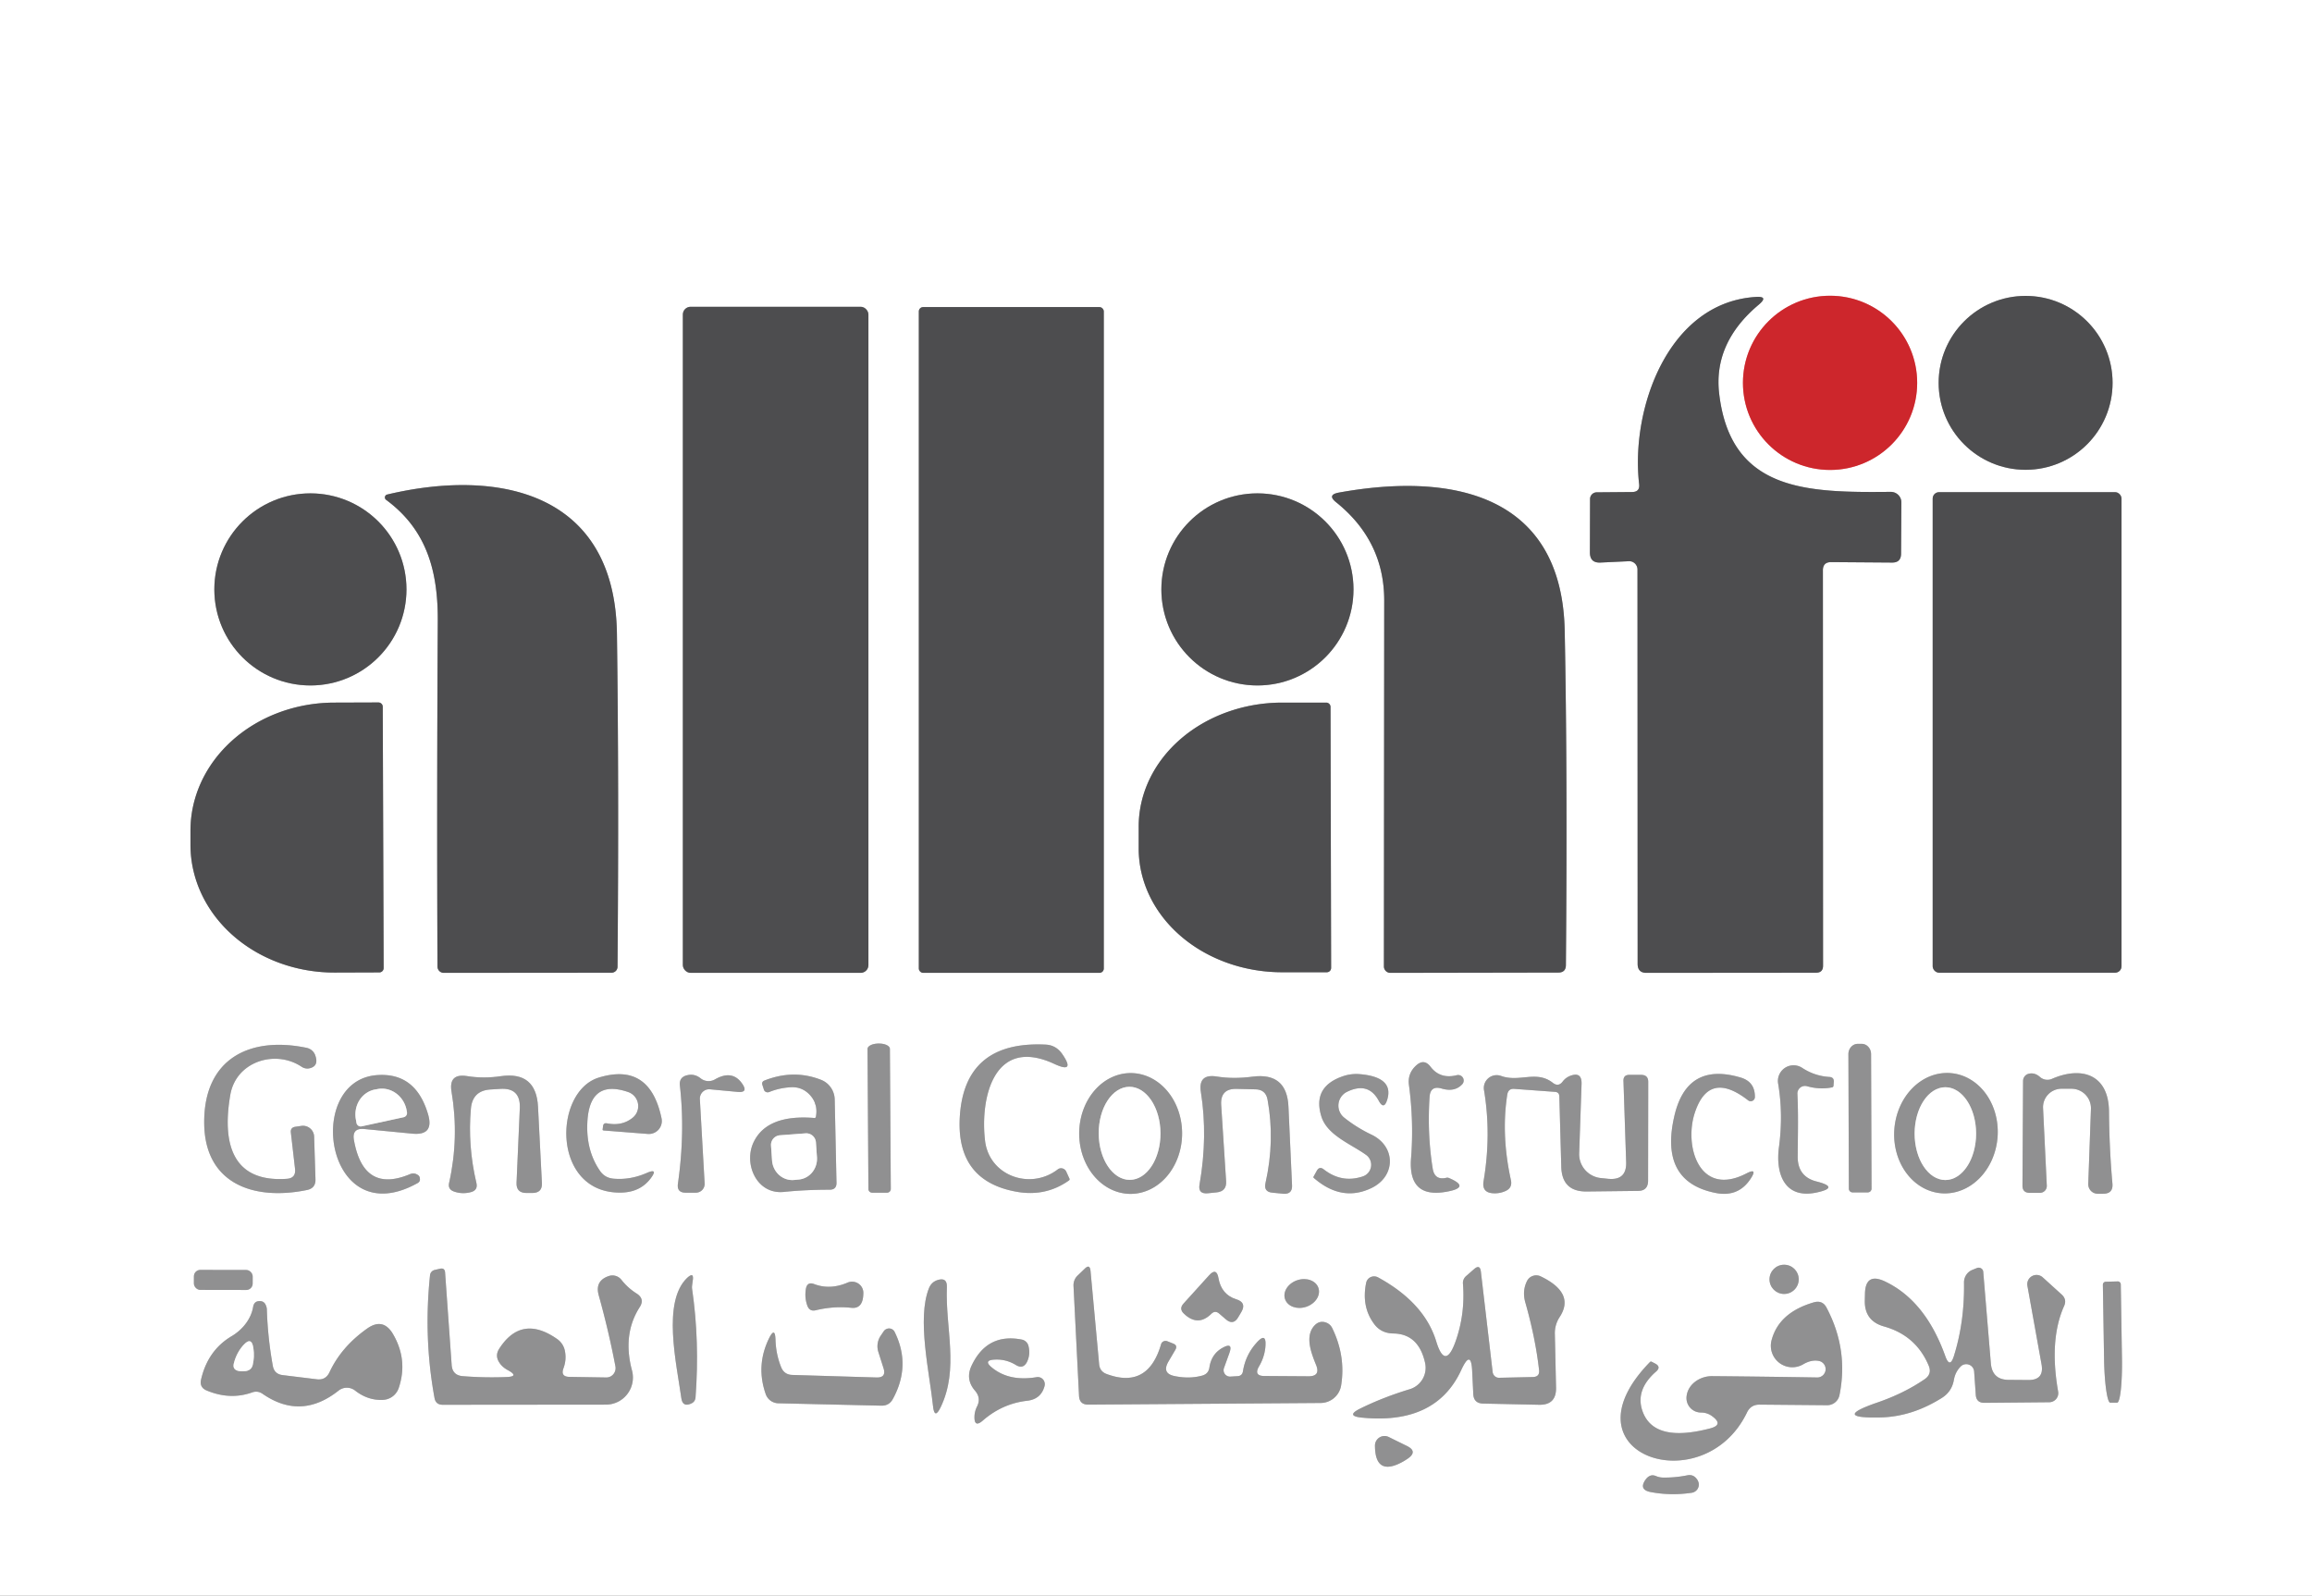 <?xml version="1.0" encoding="UTF-8" standalone="no"?>
<svg xmlns="http://www.w3.org/2000/svg" version="1.1" viewBox="0.00 0.00 155.00 107.00">
  <rect x="0.00" y="0.00" width="155.00" height="107.00" fill="#333333" stroke="none"/>
  <g stroke-width="2.00" fill="none" stroke-linecap="butt">
    <path stroke="#a6a6a7" d="   M 122.76 37.69   L 126.86 37.72   Q 127.44 37.72 127.45 37.14   L 127.47 33.69   A 0.71 0.70 -0.0 0 0 126.75 32.98   C 121.21 33.03 116.05 32.99 115.26 26.43   Q 114.84 23.00 117.92 20.42   Q 118.59 19.85 117.71 19.91   C 111.82 20.28 109.31 27.43 109.89 32.46   Q 109.95 32.98 109.43 32.99   L 107.05 33.01   A 0.45 0.45 0.0 0 0 106.60 33.45   L 106.59 37.04   Q 106.59 37.75 107.29 37.72   L 109.20 37.63   A 0.56 0.55 88.5 0 1 109.78 38.19   L 109.79 64.63   Q 109.79 65.23 110.38 65.23   L 121.75 65.22   Q 122.22 65.22 122.22 64.75   L 122.21 38.24   Q 122.21 37.69 122.76 37.69"></path>
    <path stroke="#e69396" d="   M 128.53 25.67   A 5.84 5.84 0.0 0 0 122.69 19.83   A 5.84 5.84 0.0 0 0 116.85 25.67   A 5.84 5.84 0.0 0 0 122.69 31.51   A 5.84 5.84 0.0 0 0 128.53 25.67"></path>
    <path stroke="#a6a6a7" d="   M 141.63 25.67   A 5.83 5.83 0.0 0 0 135.80 19.84   A 5.83 5.83 0.0 0 0 129.97 25.67   A 5.83 5.83 0.0 0 0 135.80 31.50   A 5.83 5.83 0.0 0 0 141.63 25.67"></path>
    <path stroke="#a6a6a7" d="   M 58.22 21.09   A 0.52 0.52 0.0 0 0 57.70 20.57   L 46.30 20.57   A 0.52 0.52 0.0 0 0 45.78 21.09   L 45.78 64.71   A 0.52 0.52 0.0 0 0 46.30 65.23   L 57.70 65.23   A 0.52 0.52 0.0 0 0 58.22 64.71   L 58.22 21.09"></path>
    <path stroke="#a6a6a7" d="   M 74.00 20.88   A 0.29 0.29 0.0 0 0 73.71 20.59   L 61.89 20.59   A 0.29 0.29 0.0 0 0 61.60 20.88   L 61.60 64.94   A 0.29 0.29 0.0 0 0 61.89 65.23   L 73.71 65.23   A 0.29 0.29 0.0 0 0 74.00 64.94   L 74.00 20.88"></path>
    <path stroke="#a6a6a7" d="   M 25.88 33.51   C 28.65 35.55 29.37 38.37 29.35 41.66   Q 29.28 53.71 29.33 64.81   A 0.42 0.42 0.0 0 0 29.76 65.23   L 41.00 65.22   A 0.40 0.40 0.0 0 0 41.40 64.82   Q 41.50 52.57 41.36 42.51   C 41.23 33.03 33.48 31.37 25.95 33.16   A 0.20 0.20 0.0 0 0 25.88 33.51"></path>
    <path stroke="#a6a6a7" d="   M 104.90 42.29   C 104.71 33.17 97.40 31.64 89.75 33.03   Q 88.95 33.18 89.58 33.68   Q 92.80 36.27 92.80 40.26   Q 92.79 51.59 92.78 64.80   A 0.43 0.43 0.0 0 0 93.21 65.23   L 104.47 65.21   Q 104.98 65.21 104.98 64.70   Q 105.09 51.80 104.90 42.29"></path>
    <path stroke="#a6a6a7" d="   M 27.25 39.52   A 6.44 6.44 0.0 0 0 20.81 33.08   A 6.44 6.44 0.0 0 0 14.37 39.52   A 6.44 6.44 0.0 0 0 20.81 45.96   A 6.44 6.44 0.0 0 0 27.25 39.52"></path>
    <path stroke="#a6a6a7" d="   M 90.74 39.52   A 6.44 6.44 0.0 0 0 84.30 33.08   A 6.44 6.44 0.0 0 0 77.86 39.52   A 6.44 6.44 0.0 0 0 84.30 45.96   A 6.44 6.44 0.0 0 0 90.74 39.52"></path>
    <path stroke="#a6a6a7" d="   M 142.23 33.43   A 0.43 0.43 0.0 0 0 141.80 33.00   L 130.00 33.00   A 0.43 0.43 0.0 0 0 129.57 33.43   L 129.57 64.79   A 0.43 0.43 0.0 0 0 130.00 65.22   L 141.80 65.22   A 0.43 0.43 0.0 0 0 142.23 64.79   L 142.23 33.43"></path>
    <path stroke="#a6a6a7" d="   M 25.72 64.91   L 25.66 47.39   A 0.29 0.29 0.0 0 0 25.37 47.10   L 22.39 47.11   A 9.65 8.57 -0.2 0 0 12.77 55.71   L 12.77 56.67   A 9.65 8.57 -0.2 0 0 22.45 65.21   L 25.43 65.20   A 0.29 0.29 0.0 0 0 25.72 64.91"></path>
    <path stroke="#a6a6a7" d="   M 89.24 64.90   L 89.20 47.40   A 0.29 0.29 0.0 0 0 88.91 47.11   L 85.94 47.11   A 9.62 8.30 -0.1 0 0 76.34 55.43   L 76.34 56.91   A 9.62 8.30 -0.1 0 0 85.98 65.19   L 88.95 65.19   A 0.29 0.29 0.0 0 0 89.24 64.90"></path>
    <path stroke="#c8c8c8" d="   M 19.50 75.94   L 19.78 78.37   Q 19.85 79.00 19.22 79.04   C 15.33 79.31 14.94 76.30 15.44 73.41   C 15.83 71.16 18.46 70.36 20.21 71.52   Q 20.53 71.73 20.88 71.59   Q 21.38 71.40 21.12 70.72   A 0.79 0.76 -4.2 0 0 20.57 70.26   C 16.75 69.46 13.67 70.98 13.69 75.27   C 13.70 79.35 16.97 80.53 20.58 79.79   Q 21.17 79.67 21.15 79.07   L 21.06 76.21   A 0.75 0.75 0.0 0 0 20.21 75.49   L 19.80 75.55   Q 19.46 75.60 19.50 75.94"></path>
    <path stroke="#c8c8c8" d="   M 58.47 79.97   L 59.47 79.97   A 0.25 0.25 0.0 0 0 59.72 79.71   L 59.66 70.32   A 0.73 0.36 -0.4 0 0 58.93 69.97   L 58.89 69.97   A 0.73 0.36 -0.4 0 0 58.16 70.34   L 58.22 79.73   A 0.25 0.25 0.0 0 0 58.47 79.97"></path>
    <path stroke="#c8c8c8" d="   M 66.04 76.49   C 65.70 73.67 66.60 69.45 70.67 71.33   Q 72.13 72.01 71.22 70.68   Q 70.80 70.07 70.09 70.04   Q 64.59 69.78 64.34 75.01   Q 64.15 79.20 68.17 79.91   Q 70.10 80.25 71.65 79.16   Q 71.74 79.10 71.69 79.01   L 71.48 78.55   A 0.38 0.37 58.5 0 0 70.91 78.41   C 69.07 79.82 66.32 78.84 66.04 76.49"></path>
    <path stroke="#c8c8c8" d="   M 124.20 79.95   L 125.22 79.95   A 0.25 0.25 0.0 0 0 125.47 79.70   L 125.44 70.68   A 0.69 0.63 89.8 0 0 124.80 69.99   L 124.54 69.99   A 0.69 0.63 89.8 0 0 123.92 70.68   L 123.95 79.70   A 0.25 0.25 0.0 0 0 124.20 79.95"></path>
    <path stroke="#c8c8c8" d="   M 96.66 72.99   Q 97.53 73.24 98.03 72.70   A 0.37 0.37 0.0 0 0 97.67 72.09   Q 96.55 72.37 95.91 71.53   Q 95.47 70.95 94.93 71.45   Q 94.35 71.99 94.46 72.76   Q 94.79 75.24 94.60 77.65   Q 94.38 80.42 97.06 79.89   Q 98.58 79.60 97.15 78.99   Q 97.06 78.95 96.97 78.97   Q 96.18 79.16 96.05 78.35   Q 95.68 76.04 95.84 73.56   Q 95.89 72.76 96.66 72.99"></path>
    <path stroke="#c8c8c8" d="   M 121.14 72.83   Q 121.99 73.07 122.82 72.91   Q 122.91 72.89 122.92 72.80   L 122.94 72.54   Q 122.96 72.23 122.65 72.21   Q 121.66 72.15 120.82 71.60   A 1.05 1.05 0.0 0 0 119.21 72.66   Q 119.56 74.73 119.26 76.95   C 119.04 78.63 119.59 80.42 121.78 79.96   Q 123.37 79.62 121.79 79.22   Q 120.51 78.90 120.52 77.54   C 120.53 76.15 120.57 74.73 120.50 73.34   A 0.51 0.51 0.0 0 1 121.14 72.83"></path>
    <path stroke="#c8c8c8" d="   M 24.42 75.70   L 27.63 76.01   Q 29.12 76.16 28.70 74.72   Q 27.87 71.87 25.23 72.09   C 20.35 72.51 21.85 82.75 27.99 79.33   Q 28.18 79.23 28.15 79.02   Q 28.14 78.86 28.01 78.78   Q 27.76 78.61 27.48 78.73   Q 24.37 80.03 23.73 76.45   Q 23.58 75.62 24.42 75.70"></path>
    <path stroke="#c8c8c8" d="   M 30.27 73.19   Q 30.79 76.26 30.11 79.31   Q 30.01 79.74 30.43 79.89   Q 30.99 80.09 31.58 79.93   Q 32.05 79.80 31.94 79.32   Q 31.35 76.82 31.57 74.33   Q 31.68 73.12 32.89 73.05   L 33.54 73.01   Q 34.90 72.92 34.85 74.29   L 34.63 79.30   Q 34.60 79.99 35.30 79.99   L 35.70 79.99   Q 36.37 79.98 36.33 79.31   L 36.07 74.22   Q 35.95 71.81 33.56 72.16   Q 32.40 72.33 31.30 72.15   Q 30.07 71.96 30.27 73.19"></path>
    <path stroke="#c8c8c8" d="   M 40.22 78.50   Q 39.27 77.12 39.38 75.20   Q 39.54 72.34 42.11 73.22   A 1.00 1.00 0.0 0 1 42.42 74.94   Q 41.71 75.52 40.69 75.32   Q 40.46 75.28 40.43 75.50   L 40.40 75.75   Q 40.40 75.79 40.49 75.80   L 43.42 76.03   A 0.87 0.87 0.0 0 0 44.35 74.98   Q 43.56 71.21 40.15 72.25   C 37.04 73.20 36.98 80.16 41.75 79.96   Q 42.96 79.90 43.63 79.00   Q 44.15 78.30 43.35 78.65   Q 42.25 79.13 41.13 79.03   Q 40.55 78.98 40.22 78.50"></path>
    <path stroke="#c8c8c8" d="   M 47.61 73.04   L 49.43 73.21   Q 50.20 73.29 49.75 72.65   Q 49.09 71.71 47.94 72.37   A 0.86 0.85 -40.8 0 1 46.97 72.30   Q 46.56 71.98 46.09 72.09   Q 45.52 72.21 45.58 72.78   Q 45.94 75.92 45.45 79.36   Q 45.36 79.98 45.99 79.97   L 46.65 79.97   A 0.59 0.59 0.0 0 0 47.24 79.35   L 46.92 73.70   A 0.63 0.62 -88.5 0 1 47.61 73.04"></path>
    <path stroke="#c8c8c8" d="   M 54.59 74.96   Q 51.45 74.71 50.54 76.55   C 49.82 78.00 50.71 80.10 52.54 79.92   Q 54.00 79.77 55.64 79.77   Q 56.08 79.76 56.08 79.32   L 55.96 73.72   A 1.45 1.44 -80.0 0 0 55.04 72.40   Q 53.20 71.68 51.25 72.45   Q 51.05 72.53 51.11 72.74   L 51.21 73.05   A 0.27 0.26 -19.4 0 0 51.57 73.22   Q 52.26 72.94 53.02 72.90   Q 53.75 72.86 54.26 73.38   Q 54.86 74.00 54.70 74.87   Q 54.68 74.97 54.59 74.96"></path>
    <path stroke="#c8c8c8" d="   M 75.786 80.05   A 4.05 3.45 90.2 0 0 79.25 76.012   A 4.05 3.45 90.2 0 0 75.814 71.95   A 4.05 3.45 90.2 0 0 72.35 75.988   A 4.05 3.45 90.2 0 0 75.786 80.05"></path>
    <path stroke="#c8c8c8" d="   M 84.98 73.74   Q 85.48 76.48 84.84 79.33   Q 84.71 79.92 85.31 79.97   L 86.03 80.04   Q 86.65 80.09 86.62 79.47   L 86.38 74.21   Q 86.28 71.89 83.97 72.19   Q 82.69 72.36 81.57 72.18   Q 80.31 71.98 80.51 73.23   Q 80.98 76.21 80.42 79.41   Q 80.30 80.07 80.97 80.01   L 81.56 79.95   Q 82.25 79.88 82.20 79.19   L 81.87 74.09   Q 81.80 72.98 82.91 73.01   L 84.16 73.04   Q 84.86 73.05 84.98 73.74"></path>
    <path stroke="#c8c8c8" d="   M 90.30 73.21   Q 91.73 72.51 92.43 73.80   Q 92.78 74.45 93.00 73.74   Q 93.47 72.21 91.14 72.02   A 2.80 2.66 37.4 0 0 90.13 72.13   Q 87.95 72.82 88.59 74.87   C 88.99 76.13 90.58 76.71 91.59 77.44   A 0.82 0.82 0.0 0 1 91.36 78.88   Q 89.96 79.35 88.75 78.41   Q 88.46 78.18 88.28 78.50   L 88.07 78.88   Q 88.03 78.95 88.09 78.99   Q 89.96 80.61 91.94 79.66   C 93.59 78.87 93.59 76.87 91.95 76.08   Q 90.96 75.61 90.12 74.94   A 1.03 1.03 0.0 0 1 90.30 73.21"></path>
    <path stroke="#c8c8c8" d="   M 104.10 72.60   C 103.00 71.74 101.87 72.59 100.63 72.14   A 0.86 0.86 0.0 0 0 99.49 73.09   Q 99.99 76.08 99.46 79.20   Q 99.33 79.98 100.13 80.01   Q 100.52 80.03 100.88 79.88   Q 101.42 79.67 101.29 79.11   Q 100.63 76.09 101.05 73.39   Q 101.12 72.98 101.52 73.01   L 104.25 73.21   Q 104.53 73.23 104.54 73.51   L 104.67 78.24   Q 104.72 79.92 106.40 79.89   L 109.83 79.85   Q 110.48 79.84 110.49 79.18   L 110.50 72.54   Q 110.50 72.08 110.04 72.07   L 109.25 72.07   Q 108.82 72.06 108.84 72.49   L 109.02 77.92   Q 109.06 79.16 107.82 79.04   L 107.33 78.99   A 1.62 1.61 3.8 0 1 105.87 77.33   L 106.03 72.69   Q 106.06 71.83 105.26 72.14   Q 104.96 72.26 104.77 72.51   Q 104.48 72.90 104.10 72.60"></path>
    <path stroke="#c8c8c8" d="   M 117.20 73.78   A 0.28 0.28 0.0 0 0 117.65 73.57   Q 117.67 72.54 116.70 72.25   Q 113.07 71.17 112.24 74.88   Q 111.25 79.25 115.03 79.99   Q 116.56 80.29 117.38 79.01   Q 117.85 78.28 117.08 78.68   C 113.91 80.32 112.88 76.82 113.63 74.59   Q 114.58 71.74 117.20 73.78"></path>
    <path stroke="#c8c8c8" d="   M 130.171 80.01   A 4.04 3.47 94.1 0 0 133.921 76.228   A 4.04 3.47 94.1 0 0 130.749 71.95   A 4.04 3.47 94.1 0 0 126.999 75.732   A 4.04 3.47 94.1 0 0 130.171 80.01"></path>
    <path stroke="#c8c8c8" d="   M 136.76 72.21   Q 136.40 71.89 135.99 72.00   A 0.50 0.49 82.4 0 0 135.63 72.48   L 135.59 79.50   Q 135.59 79.97 136.06 79.98   L 136.76 79.98   A 0.46 0.46 0.0 0 0 137.22 79.49   L 136.97 74.31   A 1.24 1.24 0.0 0 1 138.20 73.00   L 138.85 73.00   A 1.31 1.31 0.0 0 1 140.18 74.36   L 140.00 79.38   A 0.64 0.63 -89.1 0 0 140.63 80.04   L 141.00 80.04   Q 141.68 80.04 141.62 79.36   Q 141.41 77.01 141.39 74.52   C 141.37 72.08 139.60 71.45 137.56 72.34   A 0.76 0.75 54.1 0 1 136.76 72.21"></path>
    <path stroke="#c8c8c8" d="   M 120.59 85.78   A 0.98 0.98 0.0 0 0 119.61 84.80   A 0.98 0.98 0.0 0 0 118.63 85.78   A 0.98 0.98 0.0 0 0 119.61 86.76   A 0.98 0.98 0.0 0 0 120.59 85.78"></path>
    <path stroke="#c8c8c8" d="   M 16.94 85.583   A 0.43 0.43 0.0 0 0 16.511 85.153   L 13.431 85.147   A 0.43 0.43 0.0 0 0 13 85.577   L 13 86.057   A 0.43 0.43 0.0 0 0 13.429 86.487   L 16.509 86.493   A 0.43 0.43 0.0 0 0 16.94 86.063   L 16.94 85.583"></path>
    <path stroke="#c8c8c8" d="   M 34.05 91.87   Q 34.84 92.30 33.95 92.33   Q 32.51 92.39 31.01 92.27   Q 30.33 92.21 30.28 91.52   L 29.84 85.33   Q 29.82 84.99 29.49 85.07   L 29.14 85.15   A 0.41 0.40 -4.2 0 0 28.83 85.50   Q 28.39 89.70 29.13 93.73   Q 29.21 94.19 29.68 94.19   L 40.62 94.18   A 1.82 1.81 82.4 0 0 42.37 91.89   Q 41.72 89.46 42.89 87.64   Q 43.24 87.09 42.68 86.73   Q 42.09 86.36 41.66 85.81   A 0.77 0.76 61.0 0 0 40.81 85.56   Q 39.87 85.88 40.14 86.85   Q 40.81 89.25 41.26 91.62   A 0.63 0.62 85.1 0 1 40.64 92.36   L 38.18 92.32   Q 37.56 92.31 37.78 91.73   Q 37.99 91.16 37.87 90.57   A 1.26 1.26 0.0 0 0 37.35 89.78   Q 34.96 88.11 33.47 90.43   Q 33.17 90.89 33.47 91.35   Q 33.67 91.67 34.05 91.87"></path>
    <path stroke="#c8c8c8" d="   M 82.06 91.72   L 82.42 90.72   Q 82.68 89.99 82.00 90.35   Q 81.22 90.76 81.08 91.69   Q 81.02 92.11 80.61 92.23   Q 79.75 92.47 78.77 92.27   Q 77.87 92.10 78.33 91.30   L 78.80 90.50   Q 78.96 90.21 78.66 90.09   L 78.26 89.93   A 0.32 0.31 18.5 0 0 77.84 90.13   Q 76.96 93.17 74.17 92.12   Q 73.74 91.95 73.69 91.49   L 73.11 85.21   Q 73.06 84.73 72.72 85.07   L 72.24 85.53   A 0.91 0.89 67.1 0 0 71.97 86.22   L 72.34 93.59   Q 72.37 94.19 72.97 94.18   L 88.54 94.07   A 1.40 1.40 0.0 0 0 89.91 92.90   Q 90.23 90.94 89.32 89.06   Q 89.18 88.77 88.88 88.67   Q 88.48 88.54 88.17 88.83   C 87.43 89.55 87.92 90.75 88.24 91.54   Q 88.53 92.28 87.73 92.28   L 84.77 92.26   Q 84.03 92.26 84.41 91.61   Q 84.76 91.02 84.83 90.35   Q 84.94 89.22 84.20 90.08   Q 83.50 90.88 83.33 91.94   Q 83.28 92.25 82.98 92.27   L 82.50 92.30   A 0.43 0.43 0.0 0 1 82.06 91.72"></path>
    <path stroke="#c8c8c8" d="   M 100.50 92.38   A 0.44 0.42 85.5 0 1 100.07 92.00   L 99.28 85.26   Q 99.22 84.76 98.84 85.08   L 98.29 85.56   A 0.62 0.60 -23.8 0 0 98.08 86.08   Q 98.24 88.12 97.57 89.98   Q 96.88 91.88 96.29 89.95   Q 95.50 87.35 92.39 85.65   A 0.55 0.54 20.5 0 0 91.59 86.01   Q 91.26 87.62 92.13 88.78   Q 92.59 89.40 93.42 89.41   Q 95.11 89.44 95.54 91.38   A 1.50 1.50 0.0 0 1 94.50 93.15   Q 92.72 93.69 91.18 94.45   Q 90.20 94.94 91.29 95.05   Q 96.27 95.55 97.97 91.85   Q 98.64 90.40 98.70 92.00   L 98.77 93.45   Q 98.79 94.10 99.44 94.11   L 103.19 94.19   Q 104.34 94.21 104.32 93.05   L 104.24 89.45   A 1.97 1.96 -29.4 0 1 104.56 88.31   Q 105.62 86.70 103.29 85.58   A 0.69 0.69 0.0 0 0 102.38 85.88   Q 102.04 86.55 102.26 87.33   Q 102.94 89.72 103.18 91.85   Q 103.24 92.32 102.76 92.33   L 100.50 92.38"></path>
    <path stroke="#c8c8c8" d="   M 130.99 90.93   Q 130.72 91.77 130.42 90.94   Q 129.09 87.21 126.37 85.92   Q 125.06 85.30 125.03 86.75   L 125.02 87.20   Q 124.99 88.57 126.31 88.94   Q 128.45 89.54 129.30 91.56   Q 129.54 92.12 129.04 92.47   Q 127.66 93.42 125.86 94.04   Q 122.75 95.11 126.04 95.04   Q 128.16 95.00 130.17 93.74   Q 130.85 93.32 130.99 92.53   Q 131.08 92.00 131.44 91.63   A 0.53 0.53 0.0 0 1 132.35 91.97   L 132.46 93.53   Q 132.50 94.06 133.03 94.06   L 137.39 94.02   A 0.61 0.61 0.0 0 0 137.98 93.30   Q 137.37 89.83 138.38 87.57   Q 138.58 87.13 138.22 86.80   L 136.94 85.64   A 0.62 0.62 0.0 0 0 135.92 86.21   L 136.87 91.49   Q 137.05 92.53 136.00 92.53   L 134.67 92.52   Q 133.57 92.52 133.47 91.42   L 132.96 85.28   A 0.31 0.30 -12.8 0 0 132.54 85.02   L 132.22 85.15   A 0.91 0.89 78.6 0 0 131.67 86.00   Q 131.71 88.64 130.99 90.93"></path>
    <path stroke="#c8c8c8" d="   M 81.74 88.08   L 82.17 88.45   Q 82.68 88.90 83.02 88.31   L 83.22 87.97   Q 83.59 87.34 82.89 87.12   Q 81.89 86.81 81.69 85.71   Q 81.56 84.95 81.05 85.52   L 79.34 87.41   Q 79.03 87.76 79.37 88.08   Q 80.31 88.98 81.21 88.09   Q 81.47 87.84 81.74 88.08"></path>
    <path stroke="#c8c8c8" d="   M 46.40 86.18   Q 46.42 86.04 46.44 85.89   Q 46.55 85.23 46.06 85.69   C 44.39 87.30 45.35 91.40 45.68 93.76   Q 45.77 94.35 46.31 94.12   Q 46.61 94.00 46.63 93.69   Q 46.91 89.93 46.40 86.43   Q 46.38 86.29 46.40 86.18"></path>
    <path stroke="#c8c8c8" d="   M 63.06 94.36   C 64.31 91.77 63.37 89.07 63.48 86.29   Q 63.50 85.64 62.88 85.82   Q 62.45 85.95 62.28 86.37   C 61.46 88.43 62.32 92.05 62.55 94.27   Q 62.65 95.21 63.06 94.36"></path>
    <path stroke="#c8c8c8" d="   M 88.39 86.359   A 1.18 0.94 -18.3 0 0 86.975 85.838   A 1.18 0.94 -18.3 0 0 86.15 87.1   A 1.18 0.94 -18.3 0 0 87.565 87.623   A 1.18 0.94 -18.3 0 0 88.39 86.359"></path>
    <path stroke="#c8c8c8" d="   M 141.98 85.92   L 141.18 85.94   A 0.20 0.20 0.0 0 0 140.98 86.14   L 141.06 91.11   A 2.95 0.37 89.1 0 0 141.47 94.05   L 141.93 94.05   A 2.95 0.37 89.1 0 0 142.26 91.09   L 142.18 86.12   A 0.20 0.20 0.0 0 0 141.98 85.92"></path>
    <path stroke="#c8c8c8" d="   M 54.59 86.10   Q 54.12 85.92 54.03 86.41   Q 53.93 86.99 54.12 87.53   Q 54.27 87.96 54.70 87.85   Q 55.93 87.56 57.08 87.69   Q 57.88 87.77 57.88 86.68   A 0.76 0.75 -12.0 0 0 56.82 86.00   Q 55.65 86.50 54.59 86.10"></path>
    <path stroke="#c8c8c8" d="   M 23.81 93.24   Q 24.68 93.92 25.70 93.86   A 1.17 1.17 0.0 0 0 26.73 93.07   Q 27.36 91.20 26.36 89.47   Q 25.69 88.31 24.60 89.09   Q 22.88 90.31 22.09 92.01   Q 21.83 92.56 21.23 92.48   L 18.94 92.20   Q 18.39 92.13 18.29 91.58   Q 17.95 89.71 17.89 87.79   Q 17.88 87.62 17.80 87.47   Q 17.70 87.26 17.46 87.24   Q 17.04 87.21 16.97 87.63   C 16.83 88.46 16.24 89.17 15.53 89.59   Q 13.93 90.54 13.48 92.50   Q 13.36 93.02 13.85 93.23   Q 15.42 93.89 16.91 93.36   Q 17.28 93.23 17.61 93.46   Q 20.18 95.24 22.70 93.24   A 0.90 0.89 44.7 0 1 23.81 93.24"></path>
    <path stroke="#c8c8c8" d="   M 114.79 94.96   Q 115.58 95.54 114.63 95.78   Q 110.83 96.77 110.10 94.57   Q 109.64 93.17 111.03 91.96   Q 111.38 91.65 110.97 91.43   L 110.74 91.31   Q 110.67 91.27 110.61 91.33   C 104.55 97.55 114.21 100.75 117.12 94.71   Q 117.37 94.18 117.96 94.18   L 122.50 94.22   A 0.84 0.84 0.0 0 0 123.32 93.55   Q 123.94 90.49 122.46 87.69   Q 122.19 87.16 121.61 87.32   Q 119.26 88.00 118.77 89.86   A 1.44 1.44 0.0 0 0 120.90 91.47   Q 121.47 91.14 121.98 91.26   A 0.56 0.56 0.0 0 1 121.85 92.36   Q 118.22 92.30 114.79 92.27   C 113.99 92.26 113.16 92.79 113.07 93.63   A 0.97 0.97 0.0 0 0 114.03 94.71   Q 114.46 94.71 114.79 94.96"></path>
    <path stroke="#c8c8c8" d="   M 58.76 92.36   L 53.11 92.19   Q 52.57 92.17 52.37 91.67   Q 52.02 90.81 51.99 89.82   Q 51.96 88.93 51.56 89.73   Q 50.66 91.57 51.34 93.49   A 0.92 0.91 -9.0 0 0 52.17 94.09   L 59.09 94.25   Q 59.61 94.26 59.86 93.80   Q 61.09 91.55 59.98 89.31   A 0.43 0.42 -41.7 0 0 59.24 89.27   L 59.03 89.58   A 1.27 1.25 -38.0 0 0 58.89 90.66   L 59.23 91.73   Q 59.44 92.38 58.76 92.36"></path>
    <path stroke="#c8c8c8" d="   M 66.72 91.16   Q 67.46 91.13 68.10 91.52   Q 68.60 91.83 68.86 91.30   Q 69.10 90.78 68.94 90.21   A 0.58 0.57 -2.6 0 0 68.51 89.82   Q 66.17 89.36 65.13 91.58   Q 64.71 92.49 65.37 93.25   Q 65.79 93.74 65.50 94.31   Q 65.34 94.63 65.33 94.98   Q 65.31 95.76 65.90 95.24   Q 67.20 94.11 68.87 93.92   Q 69.80 93.81 70.03 92.93   A 0.48 0.47 -87.6 0 0 69.49 92.34   Q 67.68 92.64 66.53 91.72   Q 65.86 91.19 66.72 91.16"></path>
    <path stroke="#c8c8c8" d="   M 93.79 98.14   Q 94.09 98.00 94.38 97.80   Q 95.07 97.32 94.32 96.95   L 93.10 96.35   A 0.64 0.64 0.0 0 0 92.18 96.93   Q 92.19 98.88 93.79 98.14"></path>
    <path stroke="#c8c8c8" d="   M 111.02 98.97   Q 110.62 98.80 110.32 99.21   Q 109.85 99.88 110.65 100.04   Q 112.01 100.30 113.42 100.09   A 0.56 0.55 -12.8 0 0 113.87 99.39   Q 113.83 99.26 113.75 99.16   Q 113.51 98.84 113.12 98.92   Q 112.26 99.09 111.46 99.07   Q 111.23 99.06 111.02 98.97"></path>
    <path stroke="#c8c8c8" d="   M 24.25 75.52   L 27.06 74.91   A 0.29 0.29 0.0 0 0 27.28 74.56   L 27.25 74.39   A 1.75 1.64 77.7 0 0 25.27 73.03   L 25.10 73.06   A 1.75 1.64 77.7 0 0 23.87 75.12   L 23.90 75.30   A 0.29 0.29 0.0 0 0 24.25 75.52"></path>
    <path stroke="#c8c8c8" d="   M 54.01 75.99   L 52.29 76.12   A 0.65 0.65 0.0 0 0 51.69 76.81   L 51.76 77.81   A 1.41 1.35 85.8 0 0 53.21 79.12   L 53.53 79.09   A 1.41 1.35 85.8 0 0 54.77 77.59   L 54.70 76.59   A 0.65 0.65 0.0 0 0 54.01 75.99"></path>
    <path stroke="#c8c8c8" d="   M 75.746 79.11   A 3.12 2.07 89.7 0 0 77.8 75.979   A 3.12 2.07 89.7 0 0 75.714 72.87   A 3.12 2.07 89.7 0 0 73.66 76.001   A 3.12 2.07 89.7 0 0 75.746 79.11"></path>
    <path stroke="#c8c8c8" d="   M 130.42 79.12   A 3.11 2.06 90.0 0 0 132.48 76.01   A 3.11 2.06 90.0 0 0 130.42 72.9   A 3.11 2.06 90.0 0 0 128.36 76.01   A 3.11 2.06 90.0 0 0 130.42 79.12"></path>
    <path stroke="#c8c8c8" d="   M 15.68 91.40   Q 15.56 91.85 16.03 91.93   Q 16.25 91.96 16.48 91.93   Q 16.85 91.87 16.94 91.53   Q 17.07 90.99 16.99 90.42   Q 16.88 89.56 16.30 90.21   Q 15.86 90.71 15.68 91.40"></path>
  </g>
  <path fill="#ffffff" d="   M 0.00 0.00   L 155.00 0.00   L 155.00 107.00   L 0.00 107.00   L 0.00 0.00   Z   M 122.76 37.69   L 126.86 37.72   Q 127.44 37.72 127.45 37.14   L 127.47 33.69   A 0.71 0.70 -0.0 0 0 126.75 32.98   C 121.21 33.03 116.05 32.99 115.26 26.43   Q 114.84 23.00 117.92 20.42   Q 118.59 19.85 117.71 19.91   C 111.82 20.28 109.31 27.43 109.89 32.46   Q 109.95 32.98 109.43 32.99   L 107.05 33.01   A 0.45 0.45 0.0 0 0 106.60 33.45   L 106.59 37.04   Q 106.59 37.75 107.29 37.72   L 109.20 37.63   A 0.56 0.55 88.5 0 1 109.78 38.19   L 109.79 64.63   Q 109.79 65.23 110.38 65.23   L 121.75 65.22   Q 122.22 65.22 122.22 64.75   L 122.21 38.24   Q 122.21 37.69 122.76 37.69   Z   M 128.53 25.67   A 5.84 5.84 0.0 0 0 122.69 19.83   A 5.84 5.84 0.0 0 0 116.85 25.67   A 5.84 5.84 0.0 0 0 122.69 31.51   A 5.84 5.84 0.0 0 0 128.53 25.67   Z   M 141.63 25.67   A 5.83 5.83 0.0 0 0 135.80 19.84   A 5.83 5.83 0.0 0 0 129.97 25.67   A 5.83 5.83 0.0 0 0 135.80 31.50   A 5.83 5.83 0.0 0 0 141.63 25.67   Z   M 58.22 21.09   A 0.52 0.52 0.0 0 0 57.70 20.57   L 46.30 20.57   A 0.52 0.52 0.0 0 0 45.78 21.09   L 45.78 64.71   A 0.52 0.52 0.0 0 0 46.30 65.23   L 57.70 65.23   A 0.52 0.52 0.0 0 0 58.22 64.71   L 58.22 21.09   Z   M 74.00 20.88   A 0.29 0.29 0.0 0 0 73.71 20.59   L 61.89 20.59   A 0.29 0.29 0.0 0 0 61.60 20.88   L 61.60 64.94   A 0.29 0.29 0.0 0 0 61.89 65.23   L 73.71 65.23   A 0.29 0.29 0.0 0 0 74.00 64.94   L 74.00 20.88   Z   M 25.88 33.51   C 28.65 35.55 29.37 38.37 29.35 41.66   Q 29.28 53.71 29.33 64.81   A 0.42 0.42 0.0 0 0 29.76 65.23   L 41.00 65.22   A 0.40 0.40 0.0 0 0 41.40 64.82   Q 41.50 52.57 41.36 42.51   C 41.23 33.03 33.48 31.37 25.95 33.16   A 0.20 0.20 0.0 0 0 25.88 33.51   Z   M 104.90 42.29   C 104.71 33.17 97.40 31.64 89.75 33.03   Q 88.95 33.18 89.58 33.68   Q 92.80 36.27 92.80 40.26   Q 92.79 51.59 92.78 64.80   A 0.43 0.43 0.0 0 0 93.21 65.23   L 104.47 65.21   Q 104.98 65.21 104.98 64.70   Q 105.09 51.80 104.90 42.29   Z   M 27.25 39.52   A 6.44 6.44 0.0 0 0 20.81 33.08   A 6.44 6.44 0.0 0 0 14.37 39.52   A 6.44 6.44 0.0 0 0 20.81 45.96   A 6.44 6.44 0.0 0 0 27.25 39.52   Z   M 90.74 39.52   A 6.44 6.44 0.0 0 0 84.30 33.08   A 6.44 6.44 0.0 0 0 77.86 39.52   A 6.44 6.44 0.0 0 0 84.30 45.96   A 6.44 6.44 0.0 0 0 90.74 39.52   Z   M 142.23 33.43   A 0.43 0.43 0.0 0 0 141.80 33.00   L 130.00 33.00   A 0.43 0.43 0.0 0 0 129.57 33.43   L 129.57 64.79   A 0.43 0.43 0.0 0 0 130.00 65.22   L 141.80 65.22   A 0.43 0.43 0.0 0 0 142.23 64.79   L 142.23 33.43   Z   M 25.72 64.91   L 25.66 47.39   A 0.29 0.29 0.0 0 0 25.37 47.10   L 22.39 47.11   A 9.65 8.57 -0.2 0 0 12.77 55.71   L 12.77 56.67   A 9.65 8.57 -0.2 0 0 22.45 65.21   L 25.43 65.20   A 0.29 0.29 0.0 0 0 25.72 64.91   Z   M 89.24 64.90   L 89.20 47.40   A 0.29 0.29 0.0 0 0 88.91 47.11   L 85.94 47.11   A 9.62 8.30 -0.1 0 0 76.34 55.43   L 76.34 56.91   A 9.62 8.30 -0.1 0 0 85.98 65.19   L 88.95 65.19   A 0.29 0.29 0.0 0 0 89.24 64.90   Z   M 19.50 75.94   L 19.78 78.37   Q 19.85 79.00 19.22 79.04   C 15.33 79.31 14.94 76.30 15.44 73.41   C 15.83 71.16 18.46 70.36 20.21 71.52   Q 20.53 71.73 20.88 71.59   Q 21.38 71.40 21.12 70.72   A 0.79 0.76 -4.2 0 0 20.57 70.26   C 16.75 69.46 13.67 70.98 13.69 75.27   C 13.70 79.35 16.97 80.53 20.58 79.79   Q 21.17 79.67 21.15 79.07   L 21.06 76.21   A 0.75 0.75 0.0 0 0 20.21 75.49   L 19.80 75.55   Q 19.46 75.60 19.50 75.94   Z   M 58.47 79.97   L 59.47 79.97   A 0.25 0.25 0.0 0 0 59.72 79.71   L 59.66 70.32   A 0.73 0.36 -0.4 0 0 58.93 69.97   L 58.89 69.97   A 0.73 0.36 -0.4 0 0 58.16 70.34   L 58.22 79.73   A 0.25 0.25 0.0 0 0 58.47 79.97   Z   M 66.04 76.49   C 65.70 73.67 66.60 69.45 70.67 71.33   Q 72.13 72.01 71.22 70.68   Q 70.80 70.07 70.09 70.04   Q 64.59 69.78 64.34 75.01   Q 64.15 79.20 68.17 79.91   Q 70.10 80.25 71.65 79.16   Q 71.74 79.10 71.69 79.01   L 71.48 78.55   A 0.38 0.37 58.5 0 0 70.91 78.41   C 69.07 79.82 66.32 78.84 66.04 76.49   Z   M 124.20 79.95   L 125.22 79.95   A 0.25 0.25 0.0 0 0 125.47 79.70   L 125.44 70.68   A 0.69 0.63 89.8 0 0 124.80 69.99   L 124.54 69.99   A 0.69 0.63 89.8 0 0 123.92 70.68   L 123.95 79.70   A 0.25 0.25 0.0 0 0 124.20 79.95   Z   M 96.66 72.99   Q 97.53 73.24 98.03 72.70   A 0.37 0.37 0.0 0 0 97.67 72.09   Q 96.55 72.37 95.91 71.53   Q 95.47 70.95 94.93 71.45   Q 94.35 71.99 94.46 72.76   Q 94.79 75.24 94.60 77.65   Q 94.38 80.42 97.06 79.89   Q 98.58 79.60 97.15 78.99   Q 97.06 78.95 96.97 78.97   Q 96.18 79.16 96.05 78.35   Q 95.68 76.04 95.84 73.56   Q 95.89 72.76 96.66 72.99   Z   M 121.14 72.83   Q 121.99 73.07 122.82 72.91   Q 122.91 72.89 122.92 72.80   L 122.94 72.54   Q 122.96 72.23 122.65 72.21   Q 121.66 72.15 120.82 71.60   A 1.05 1.05 0.0 0 0 119.21 72.66   Q 119.56 74.73 119.26 76.95   C 119.04 78.63 119.59 80.42 121.78 79.96   Q 123.37 79.62 121.79 79.22   Q 120.51 78.90 120.52 77.54   C 120.53 76.15 120.57 74.73 120.50 73.34   A 0.51 0.51 0.0 0 1 121.14 72.83   Z   M 24.42 75.70   L 27.63 76.01   Q 29.12 76.16 28.70 74.72   Q 27.87 71.87 25.23 72.09   C 20.35 72.51 21.85 82.75 27.99 79.33   Q 28.18 79.23 28.15 79.02   Q 28.14 78.86 28.01 78.78   Q 27.76 78.61 27.48 78.73   Q 24.37 80.03 23.73 76.45   Q 23.58 75.62 24.42 75.70   Z   M 30.27 73.19   Q 30.79 76.26 30.11 79.31   Q 30.01 79.74 30.43 79.89   Q 30.99 80.09 31.58 79.93   Q 32.05 79.80 31.94 79.32   Q 31.35 76.82 31.57 74.33   Q 31.68 73.12 32.89 73.05   L 33.54 73.01   Q 34.90 72.92 34.85 74.29   L 34.63 79.30   Q 34.60 79.99 35.30 79.99   L 35.70 79.99   Q 36.37 79.98 36.33 79.31   L 36.07 74.22   Q 35.95 71.81 33.56 72.16   Q 32.40 72.33 31.30 72.15   Q 30.07 71.96 30.27 73.19   Z   M 40.22 78.50   Q 39.27 77.12 39.38 75.20   Q 39.54 72.34 42.11 73.22   A 1.00 1.00 0.0 0 1 42.42 74.94   Q 41.71 75.52 40.69 75.32   Q 40.46 75.28 40.43 75.50   L 40.40 75.75   Q 40.40 75.79 40.49 75.80   L 43.42 76.03   A 0.87 0.87 0.0 0 0 44.35 74.98   Q 43.56 71.21 40.15 72.25   C 37.04 73.20 36.98 80.16 41.75 79.96   Q 42.96 79.90 43.63 79.00   Q 44.15 78.30 43.35 78.65   Q 42.25 79.13 41.13 79.03   Q 40.55 78.98 40.22 78.50   Z   M 47.61 73.04   L 49.43 73.21   Q 50.20 73.29 49.75 72.65   Q 49.09 71.71 47.94 72.37   A 0.86 0.85 -40.8 0 1 46.97 72.30   Q 46.56 71.98 46.09 72.09   Q 45.52 72.21 45.58 72.78   Q 45.94 75.92 45.45 79.36   Q 45.36 79.98 45.99 79.97   L 46.65 79.97   A 0.59 0.59 0.0 0 0 47.24 79.35   L 46.92 73.70   A 0.63 0.62 -88.5 0 1 47.61 73.04   Z   M 54.59 74.96   Q 51.45 74.71 50.54 76.55   C 49.82 78.00 50.71 80.10 52.54 79.92   Q 54.00 79.77 55.64 79.77   Q 56.08 79.76 56.08 79.32   L 55.96 73.72   A 1.45 1.44 -80.0 0 0 55.04 72.40   Q 53.20 71.68 51.25 72.45   Q 51.05 72.53 51.11 72.74   L 51.21 73.05   A 0.27 0.26 -19.4 0 0 51.57 73.22   Q 52.26 72.94 53.02 72.90   Q 53.75 72.86 54.26 73.38   Q 54.86 74.00 54.70 74.87   Q 54.68 74.97 54.59 74.96   Z   M 75.786 80.05   A 4.05 3.45 90.2 0 0 79.25 76.012   A 4.05 3.45 90.2 0 0 75.814 71.95   A 4.05 3.45 90.2 0 0 72.35 75.988   A 4.05 3.45 90.2 0 0 75.786 80.05   Z   M 84.98 73.74   Q 85.48 76.48 84.84 79.33   Q 84.71 79.92 85.31 79.97   L 86.03 80.04   Q 86.65 80.09 86.62 79.47   L 86.38 74.21   Q 86.28 71.89 83.97 72.19   Q 82.69 72.36 81.57 72.18   Q 80.31 71.98 80.51 73.23   Q 80.98 76.21 80.42 79.41   Q 80.30 80.07 80.97 80.01   L 81.56 79.95   Q 82.25 79.88 82.20 79.19   L 81.87 74.09   Q 81.80 72.98 82.91 73.01   L 84.16 73.04   Q 84.86 73.05 84.98 73.74   Z   M 90.30 73.21   Q 91.73 72.51 92.43 73.80   Q 92.78 74.45 93.00 73.74   Q 93.47 72.21 91.14 72.02   A 2.80 2.66 37.4 0 0 90.13 72.13   Q 87.95 72.82 88.59 74.87   C 88.99 76.13 90.58 76.71 91.59 77.44   A 0.82 0.82 0.0 0 1 91.36 78.88   Q 89.96 79.35 88.75 78.41   Q 88.46 78.18 88.28 78.50   L 88.07 78.88   Q 88.03 78.95 88.09 78.99   Q 89.96 80.61 91.94 79.66   C 93.59 78.87 93.59 76.87 91.95 76.08   Q 90.96 75.61 90.12 74.94   A 1.03 1.03 0.0 0 1 90.30 73.21   Z   M 104.10 72.60   C 103.00 71.74 101.87 72.59 100.63 72.14   A 0.86 0.86 0.0 0 0 99.49 73.09   Q 99.99 76.08 99.46 79.20   Q 99.33 79.98 100.13 80.01   Q 100.52 80.03 100.88 79.88   Q 101.42 79.67 101.29 79.11   Q 100.63 76.09 101.05 73.39   Q 101.12 72.98 101.52 73.01   L 104.25 73.21   Q 104.53 73.23 104.54 73.51   L 104.67 78.24   Q 104.72 79.92 106.40 79.89   L 109.83 79.85   Q 110.48 79.84 110.49 79.18   L 110.50 72.54   Q 110.50 72.08 110.04 72.07   L 109.25 72.07   Q 108.82 72.06 108.84 72.49   L 109.02 77.92   Q 109.06 79.16 107.82 79.04   L 107.33 78.99   A 1.62 1.61 3.8 0 1 105.87 77.33   L 106.03 72.69   Q 106.06 71.83 105.26 72.14   Q 104.96 72.26 104.77 72.51   Q 104.48 72.90 104.10 72.60   Z   M 117.20 73.78   A 0.28 0.28 0.0 0 0 117.65 73.57   Q 117.67 72.54 116.70 72.25   Q 113.07 71.17 112.24 74.88   Q 111.25 79.25 115.03 79.99   Q 116.56 80.29 117.38 79.01   Q 117.85 78.28 117.08 78.68   C 113.91 80.32 112.88 76.82 113.63 74.59   Q 114.58 71.74 117.20 73.78   Z   M 130.171 80.01   A 4.04 3.47 94.1 0 0 133.921 76.228   A 4.04 3.47 94.1 0 0 130.749 71.95   A 4.04 3.47 94.1 0 0 126.999 75.732   A 4.04 3.47 94.1 0 0 130.171 80.01   Z   M 136.76 72.21   Q 136.40 71.89 135.99 72.00   A 0.50 0.49 82.4 0 0 135.63 72.48   L 135.59 79.50   Q 135.59 79.97 136.06 79.98   L 136.76 79.98   A 0.46 0.46 0.0 0 0 137.22 79.49   L 136.97 74.31   A 1.24 1.24 0.0 0 1 138.20 73.00   L 138.85 73.00   A 1.31 1.31 0.0 0 1 140.18 74.36   L 140.00 79.38   A 0.64 0.63 -89.1 0 0 140.63 80.04   L 141.00 80.04   Q 141.68 80.04 141.62 79.36   Q 141.41 77.01 141.39 74.52   C 141.37 72.08 139.60 71.45 137.56 72.34   A 0.76 0.75 54.1 0 1 136.76 72.21   Z   M 120.59 85.78   A 0.98 0.98 0.0 0 0 119.61 84.80   A 0.98 0.98 0.0 0 0 118.63 85.78   A 0.98 0.98 0.0 0 0 119.61 86.76   A 0.98 0.98 0.0 0 0 120.59 85.78   Z   M 16.94 85.583   A 0.43 0.43 0.0 0 0 16.511 85.153   L 13.431 85.147   A 0.43 0.43 0.0 0 0 13 85.577   L 13 86.057   A 0.43 0.43 0.0 0 0 13.429 86.487   L 16.509 86.493   A 0.43 0.43 0.0 0 0 16.94 86.063   L 16.94 85.583   Z   M 34.05 91.87   Q 34.84 92.30 33.95 92.33   Q 32.51 92.39 31.01 92.27   Q 30.33 92.21 30.28 91.52   L 29.84 85.33   Q 29.82 84.99 29.49 85.07   L 29.14 85.15   A 0.41 0.40 -4.2 0 0 28.83 85.50   Q 28.39 89.70 29.13 93.73   Q 29.21 94.19 29.68 94.19   L 40.62 94.18   A 1.82 1.81 82.4 0 0 42.37 91.89   Q 41.72 89.46 42.89 87.64   Q 43.24 87.09 42.68 86.73   Q 42.09 86.36 41.66 85.81   A 0.77 0.76 61.0 0 0 40.81 85.56   Q 39.87 85.88 40.14 86.85   Q 40.81 89.25 41.26 91.62   A 0.63 0.62 85.1 0 1 40.64 92.36   L 38.18 92.32   Q 37.56 92.31 37.78 91.73   Q 37.99 91.16 37.87 90.57   A 1.26 1.26 0.0 0 0 37.35 89.78   Q 34.96 88.11 33.47 90.43   Q 33.17 90.89 33.47 91.35   Q 33.67 91.67 34.05 91.87   Z   M 82.06 91.72   L 82.42 90.72   Q 82.68 89.99 82.00 90.35   Q 81.22 90.76 81.08 91.69   Q 81.02 92.11 80.61 92.23   Q 79.75 92.47 78.77 92.27   Q 77.87 92.10 78.33 91.30   L 78.80 90.50   Q 78.96 90.21 78.66 90.09   L 78.26 89.93   A 0.32 0.31 18.5 0 0 77.84 90.13   Q 76.96 93.17 74.17 92.12   Q 73.74 91.95 73.69 91.49   L 73.11 85.21   Q 73.06 84.73 72.72 85.07   L 72.24 85.53   A 0.91 0.89 67.1 0 0 71.97 86.22   L 72.34 93.59   Q 72.37 94.19 72.97 94.18   L 88.54 94.07   A 1.40 1.40 0.0 0 0 89.91 92.90   Q 90.23 90.94 89.32 89.06   Q 89.18 88.77 88.88 88.67   Q 88.48 88.54 88.17 88.83   C 87.43 89.55 87.92 90.75 88.24 91.54   Q 88.53 92.28 87.73 92.28   L 84.77 92.26   Q 84.03 92.26 84.41 91.61   Q 84.76 91.02 84.83 90.35   Q 84.94 89.22 84.20 90.08   Q 83.50 90.88 83.33 91.94   Q 83.28 92.25 82.98 92.27   L 82.50 92.30   A 0.43 0.43 0.0 0 1 82.06 91.72   Z   M 100.50 92.38   A 0.44 0.42 85.5 0 1 100.07 92.00   L 99.28 85.26   Q 99.22 84.76 98.84 85.08   L 98.29 85.56   A 0.62 0.60 -23.8 0 0 98.08 86.08   Q 98.24 88.12 97.57 89.98   Q 96.88 91.88 96.29 89.95   Q 95.50 87.35 92.39 85.65   A 0.55 0.54 20.5 0 0 91.59 86.01   Q 91.26 87.62 92.13 88.78   Q 92.59 89.40 93.42 89.41   Q 95.11 89.44 95.54 91.38   A 1.50 1.50 0.0 0 1 94.50 93.15   Q 92.72 93.69 91.18 94.45   Q 90.20 94.94 91.29 95.05   Q 96.27 95.55 97.97 91.85   Q 98.64 90.40 98.70 92.00   L 98.77 93.45   Q 98.79 94.10 99.44 94.11   L 103.19 94.19   Q 104.34 94.21 104.32 93.05   L 104.24 89.45   A 1.97 1.96 -29.4 0 1 104.56 88.31   Q 105.62 86.70 103.29 85.58   A 0.69 0.69 0.0 0 0 102.38 85.88   Q 102.04 86.55 102.26 87.33   Q 102.94 89.72 103.18 91.85   Q 103.24 92.32 102.76 92.33   L 100.50 92.38   Z   M 130.99 90.93   Q 130.72 91.77 130.42 90.94   Q 129.09 87.21 126.37 85.92   Q 125.06 85.30 125.03 86.75   L 125.02 87.20   Q 124.99 88.57 126.31 88.94   Q 128.45 89.54 129.30 91.56   Q 129.54 92.12 129.04 92.47   Q 127.66 93.42 125.86 94.04   Q 122.75 95.11 126.04 95.04   Q 128.16 95.00 130.17 93.74   Q 130.85 93.32 130.99 92.53   Q 131.08 92.00 131.44 91.63   A 0.53 0.53 0.0 0 1 132.35 91.97   L 132.46 93.53   Q 132.50 94.06 133.03 94.06   L 137.39 94.02   A 0.61 0.61 0.0 0 0 137.98 93.30   Q 137.37 89.83 138.38 87.57   Q 138.58 87.13 138.22 86.80   L 136.94 85.64   A 0.62 0.62 0.0 0 0 135.92 86.21   L 136.87 91.49   Q 137.05 92.53 136.00 92.53   L 134.67 92.52   Q 133.57 92.52 133.47 91.42   L 132.96 85.28   A 0.31 0.30 -12.8 0 0 132.54 85.02   L 132.22 85.15   A 0.91 0.89 78.6 0 0 131.67 86.00   Q 131.71 88.64 130.99 90.93   Z   M 81.74 88.08   L 82.17 88.45   Q 82.68 88.90 83.02 88.31   L 83.22 87.97   Q 83.59 87.34 82.89 87.12   Q 81.89 86.81 81.69 85.71   Q 81.56 84.95 81.05 85.52   L 79.34 87.41   Q 79.03 87.76 79.37 88.08   Q 80.31 88.98 81.21 88.09   Q 81.47 87.84 81.74 88.08   Z   M 46.40 86.18   Q 46.42 86.04 46.44 85.89   Q 46.55 85.23 46.06 85.69   C 44.39 87.30 45.35 91.40 45.68 93.76   Q 45.77 94.35 46.31 94.12   Q 46.61 94.00 46.63 93.69   Q 46.91 89.93 46.40 86.43   Q 46.38 86.29 46.40 86.18   Z   M 63.06 94.36   C 64.31 91.77 63.37 89.07 63.48 86.29   Q 63.50 85.64 62.88 85.82   Q 62.45 85.95 62.28 86.37   C 61.46 88.43 62.32 92.05 62.55 94.27   Q 62.65 95.21 63.06 94.36   Z   M 88.39 86.359   A 1.18 0.94 -18.3 0 0 86.975 85.838   A 1.18 0.94 -18.3 0 0 86.15 87.1   A 1.18 0.94 -18.3 0 0 87.565 87.623   A 1.18 0.94 -18.3 0 0 88.39 86.359   Z   M 141.98 85.92   L 141.18 85.94   A 0.20 0.20 0.0 0 0 140.98 86.14   L 141.06 91.11   A 2.95 0.37 89.1 0 0 141.47 94.05   L 141.93 94.05   A 2.95 0.37 89.1 0 0 142.26 91.09   L 142.18 86.12   A 0.20 0.20 0.0 0 0 141.98 85.92   Z   M 54.59 86.10   Q 54.12 85.92 54.03 86.41   Q 53.93 86.99 54.12 87.53   Q 54.27 87.96 54.70 87.85   Q 55.93 87.56 57.08 87.69   Q 57.88 87.77 57.88 86.68   A 0.76 0.75 -12.0 0 0 56.82 86.00   Q 55.65 86.50 54.59 86.10   Z   M 23.81 93.24   Q 24.68 93.92 25.70 93.86   A 1.17 1.17 0.0 0 0 26.73 93.07   Q 27.36 91.20 26.36 89.47   Q 25.69 88.31 24.60 89.09   Q 22.88 90.31 22.09 92.01   Q 21.83 92.56 21.23 92.48   L 18.94 92.20   Q 18.39 92.13 18.29 91.58   Q 17.95 89.71 17.89 87.79   Q 17.88 87.62 17.80 87.47   Q 17.70 87.26 17.46 87.24   Q 17.04 87.21 16.97 87.63   C 16.83 88.46 16.24 89.17 15.53 89.59   Q 13.93 90.54 13.48 92.50   Q 13.36 93.02 13.85 93.23   Q 15.42 93.89 16.91 93.36   Q 17.28 93.23 17.61 93.46   Q 20.18 95.24 22.70 93.24   A 0.90 0.89 44.7 0 1 23.81 93.24   Z   M 114.79 94.96   Q 115.58 95.54 114.63 95.78   Q 110.83 96.77 110.10 94.57   Q 109.64 93.17 111.03 91.96   Q 111.38 91.65 110.97 91.43   L 110.74 91.31   Q 110.67 91.27 110.61 91.33   C 104.55 97.55 114.21 100.75 117.12 94.71   Q 117.37 94.18 117.96 94.18   L 122.50 94.22   A 0.84 0.84 0.0 0 0 123.32 93.55   Q 123.94 90.49 122.46 87.69   Q 122.19 87.16 121.61 87.32   Q 119.26 88.00 118.77 89.86   A 1.44 1.44 0.0 0 0 120.90 91.47   Q 121.47 91.14 121.98 91.26   A 0.56 0.56 0.0 0 1 121.85 92.36   Q 118.22 92.30 114.79 92.27   C 113.99 92.26 113.16 92.79 113.07 93.63   A 0.97 0.97 0.0 0 0 114.03 94.71   Q 114.46 94.71 114.79 94.96   Z   M 58.76 92.36   L 53.11 92.19   Q 52.57 92.17 52.37 91.67   Q 52.02 90.81 51.99 89.82   Q 51.96 88.93 51.56 89.73   Q 50.66 91.57 51.34 93.49   A 0.92 0.91 -9.0 0 0 52.17 94.09   L 59.09 94.25   Q 59.61 94.26 59.86 93.80   Q 61.09 91.55 59.98 89.31   A 0.43 0.42 -41.7 0 0 59.24 89.27   L 59.03 89.58   A 1.27 1.25 -38.0 0 0 58.89 90.66   L 59.23 91.73   Q 59.44 92.38 58.76 92.36   Z   M 66.72 91.16   Q 67.46 91.13 68.10 91.52   Q 68.60 91.83 68.86 91.30   Q 69.10 90.78 68.94 90.21   A 0.58 0.57 -2.6 0 0 68.51 89.82   Q 66.17 89.36 65.13 91.58   Q 64.71 92.49 65.37 93.25   Q 65.79 93.74 65.50 94.31   Q 65.34 94.63 65.33 94.98   Q 65.31 95.76 65.90 95.24   Q 67.20 94.11 68.87 93.92   Q 69.80 93.81 70.03 92.93   A 0.48 0.47 -87.6 0 0 69.49 92.34   Q 67.68 92.64 66.53 91.72   Q 65.86 91.19 66.72 91.16   Z   M 93.79 98.14   Q 94.09 98.00 94.38 97.80   Q 95.07 97.32 94.32 96.95   L 93.10 96.35   A 0.64 0.64 0.0 0 0 92.18 96.93   Q 92.19 98.88 93.79 98.14   Z   M 111.02 98.97   Q 110.62 98.80 110.32 99.21   Q 109.85 99.88 110.65 100.04   Q 112.01 100.30 113.42 100.09   A 0.56 0.55 -12.8 0 0 113.87 99.39   Q 113.83 99.26 113.75 99.16   Q 113.51 98.84 113.12 98.92   Q 112.26 99.09 111.46 99.07   Q 111.23 99.06 111.02 98.97   Z"></path>
  <path fill="#4d4d4f" d="   M 122.21 38.24   L 122.22 64.75   Q 122.22 65.22 121.75 65.22   L 110.38 65.23   Q 109.79 65.23 109.79 64.63   L 109.78 38.19   A 0.56 0.55 88.5 0 0 109.20 37.63   L 107.29 37.72   Q 106.59 37.75 106.59 37.04   L 106.60 33.45   A 0.45 0.45 0.0 0 1 107.05 33.01   L 109.43 32.99   Q 109.95 32.98 109.89 32.46   C 109.31 27.43 111.82 20.28 117.71 19.91   Q 118.59 19.85 117.92 20.42   Q 114.84 23.00 115.26 26.43   C 116.05 32.99 121.21 33.03 126.75 32.98   A 0.71 0.70 -0.0 0 1 127.47 33.69   L 127.45 37.14   Q 127.44 37.72 126.86 37.72   L 122.76 37.69   Q 122.21 37.69 122.21 38.24   Z"></path>
  <circle fill="#cd262c" cx="122.69" cy="25.67" r="5.84"></circle>
  <circle fill="#4d4d4f" cx="135.80" cy="25.67" r="5.83"></circle>
  <rect fill="#4d4d4f" x="45.78" y="20.57" width="12.44" height="44.66" rx="0.52"></rect>
  <rect fill="#4d4d4f" x="61.60" y="20.59" width="12.40" height="44.64" rx="0.29"></rect>
  <path fill="#4d4d4f" d="   M 25.88 33.51   A 0.20 0.20 0.0 0 1 25.95 33.16   C 33.48 31.37 41.23 33.03 41.36 42.51   Q 41.50 52.57 41.40 64.82   A 0.40 0.40 0.0 0 1 41.00 65.22   L 29.76 65.23   A 0.42 0.42 0.0 0 1 29.33 64.81   Q 29.28 53.71 29.35 41.66   C 29.37 38.37 28.65 35.55 25.88 33.51   Z"></path>
  <path fill="#4d4d4f" d="   M 89.75 33.03   C 97.40 31.64 104.71 33.17 104.90 42.29   Q 105.09 51.80 104.98 64.70   Q 104.98 65.21 104.47 65.21   L 93.21 65.23   A 0.43 0.43 0.0 0 1 92.78 64.80   Q 92.79 51.59 92.80 40.26   Q 92.80 36.27 89.58 33.68   Q 88.95 33.18 89.75 33.03   Z"></path>
  <circle fill="#4d4d4f" cx="20.81" cy="39.52" r="6.44"></circle>
  <circle fill="#4d4d4f" cx="84.30" cy="39.52" r="6.44"></circle>
  <rect fill="#4d4d4f" x="129.57" y="33.00" width="12.66" height="32.22" rx="0.43"></rect>
  <path fill="#4d4d4f" d="   M 25.72 64.91   A 0.29 0.29 0.0 0 1 25.43 65.20   L 22.45 65.21   A 9.65 8.57 -0.2 0 1 12.77 56.67   L 12.77 55.71   A 9.65 8.57 -0.2 0 1 22.39 47.11   L 25.37 47.10   A 0.29 0.29 0.0 0 1 25.66 47.39   L 25.72 64.91   Z"></path>
  <path fill="#4d4d4f" d="   M 89.24 64.90   A 0.29 0.29 0.0 0 1 88.95 65.19   L 85.98 65.19   A 9.62 8.30 -0.1 0 1 76.34 56.91   L 76.34 55.43   A 9.62 8.30 -0.1 0 1 85.94 47.11   L 88.91 47.11   A 0.29 0.29 0.0 0 1 89.20 47.40   L 89.24 64.90   Z"></path>
  <path fill="#909091" d="   M 19.50 75.94   Q 19.46 75.60 19.80 75.55   L 20.21 75.49   A 0.75 0.75 0.0 0 1 21.06 76.21   L 21.15 79.07   Q 21.17 79.67 20.58 79.79   C 16.97 80.53 13.70 79.35 13.69 75.27   C 13.67 70.98 16.75 69.46 20.57 70.26   A 0.79 0.76 -4.2 0 1 21.12 70.72   Q 21.38 71.40 20.88 71.59   Q 20.53 71.73 20.21 71.52   C 18.46 70.36 15.83 71.16 15.44 73.41   C 14.94 76.30 15.33 79.31 19.22 79.04   Q 19.85 79.00 19.78 78.37   L 19.50 75.94   Z"></path>
  <path fill="#909091" d="   M 58.47 79.97   A 0.25 0.25 0.0 0 1 58.22 79.73   L 58.16 70.34   A 0.73 0.36 -0.4 0 1 58.89 69.97   L 58.93 69.97   A 0.73 0.36 -0.4 0 1 59.66 70.32   L 59.72 79.71   A 0.25 0.25 0.0 0 1 59.47 79.97   L 58.47 79.97   Z"></path>
  <path fill="#909091" d="   M 70.67 71.33   C 66.60 69.45 65.70 73.67 66.04 76.49   C 66.32 78.84 69.07 79.82 70.91 78.41   A 0.38 0.37 58.5 0 1 71.48 78.55   L 71.69 79.01   Q 71.74 79.10 71.65 79.16   Q 70.10 80.25 68.17 79.91   Q 64.15 79.20 64.34 75.01   Q 64.59 69.78 70.09 70.04   Q 70.80 70.07 71.22 70.68   Q 72.13 72.01 70.67 71.33   Z"></path>
  <path fill="#909091" d="   M 124.20 79.95   A 0.25 0.25 0.0 0 1 123.95 79.70   L 123.92 70.68   A 0.69 0.63 89.8 0 1 124.54 69.99   L 124.80 69.99   A 0.69 0.63 89.8 0 1 125.44 70.68   L 125.47 79.70   A 0.25 0.25 0.0 0 1 125.22 79.95   L 124.20 79.95   Z"></path>
  <path fill="#909091" d="   M 95.84 73.56   Q 95.68 76.04 96.05 78.35   Q 96.18 79.16 96.97 78.97   Q 97.06 78.95 97.15 78.99   Q 98.58 79.60 97.06 79.89   Q 94.38 80.42 94.60 77.65   Q 94.79 75.24 94.46 72.76   Q 94.35 71.99 94.93 71.45   Q 95.47 70.95 95.91 71.53   Q 96.55 72.37 97.67 72.09   A 0.37 0.37 0.0 0 1 98.03 72.70   Q 97.53 73.24 96.66 72.99   Q 95.89 72.76 95.84 73.56   Z"></path>
  <path fill="#909091" d="   M 120.50 73.34   C 120.57 74.73 120.53 76.15 120.52 77.54   Q 120.51 78.90 121.79 79.22   Q 123.37 79.62 121.78 79.96   C 119.59 80.42 119.04 78.63 119.26 76.95   Q 119.56 74.73 119.21 72.66   A 1.05 1.05 0.0 0 1 120.82 71.60   Q 121.66 72.15 122.65 72.21   Q 122.96 72.23 122.94 72.54   L 122.92 72.80   Q 122.91 72.89 122.82 72.91   Q 121.99 73.07 121.14 72.83   A 0.51 0.51 0.0 0 0 120.50 73.34   Z"></path>
  <path fill="#909091" d="   M 24.42 75.70   Q 23.58 75.62 23.73 76.45   Q 24.37 80.03 27.48 78.73   Q 27.76 78.61 28.01 78.78   Q 28.14 78.86 28.15 79.02   Q 28.18 79.23 27.99 79.33   C 21.85 82.75 20.35 72.51 25.23 72.09   Q 27.87 71.87 28.70 74.72   Q 29.12 76.16 27.63 76.01   L 24.42 75.70   Z   M 24.25 75.52   L 27.06 74.91   A 0.29 0.29 0.0 0 0 27.28 74.56   L 27.25 74.39   A 1.75 1.64 77.7 0 0 25.27 73.03   L 25.10 73.06   A 1.75 1.64 77.7 0 0 23.87 75.12   L 23.90 75.30   A 0.29 0.29 0.0 0 0 24.25 75.52   Z"></path>
  <path fill="#909091" d="   M 30.27 73.19   Q 30.07 71.96 31.30 72.15   Q 32.40 72.33 33.56 72.16   Q 35.95 71.81 36.07 74.22   L 36.33 79.31   Q 36.37 79.98 35.70 79.99   L 35.30 79.99   Q 34.60 79.99 34.63 79.30   L 34.85 74.29   Q 34.90 72.92 33.54 73.01   L 32.89 73.05   Q 31.68 73.12 31.57 74.33   Q 31.35 76.82 31.94 79.32   Q 32.05 79.80 31.58 79.93   Q 30.99 80.09 30.43 79.89   Q 30.01 79.74 30.11 79.31   Q 30.79 76.26 30.27 73.19   Z"></path>
  <path fill="#909091" d="   M 41.13 79.03   Q 42.25 79.13 43.35 78.65   Q 44.15 78.30 43.63 79.00   Q 42.96 79.90 41.75 79.96   C 36.98 80.16 37.04 73.20 40.15 72.25   Q 43.56 71.21 44.35 74.98   A 0.87 0.87 0.0 0 1 43.42 76.03   L 40.49 75.80   Q 40.40 75.79 40.40 75.75   L 40.43 75.50   Q 40.46 75.28 40.69 75.32   Q 41.71 75.52 42.42 74.94   A 1.00 1.00 0.0 0 0 42.11 73.22   Q 39.54 72.34 39.38 75.20   Q 39.27 77.12 40.22 78.50   Q 40.55 78.98 41.13 79.03   Z"></path>
  <path fill="#909091" d="   M 47.61 73.04   A 0.63 0.62 -88.5 0 0 46.92 73.70   L 47.24 79.35   A 0.59 0.59 0.0 0 1 46.65 79.97   L 45.99 79.97   Q 45.36 79.98 45.45 79.36   Q 45.94 75.92 45.58 72.78   Q 45.52 72.21 46.09 72.09   Q 46.56 71.98 46.97 72.30   A 0.86 0.85 -40.8 0 0 47.94 72.37   Q 49.09 71.71 49.75 72.65   Q 50.20 73.29 49.43 73.21   L 47.61 73.04   Z"></path>
  <path fill="#909091" d="   M 54.59 74.96   Q 54.68 74.97 54.70 74.87   Q 54.86 74.00 54.26 73.38   Q 53.75 72.86 53.02 72.90   Q 52.26 72.94 51.57 73.22   A 0.27 0.26 -19.4 0 1 51.21 73.05   L 51.11 72.74   Q 51.05 72.53 51.25 72.45   Q 53.20 71.68 55.04 72.40   A 1.45 1.44 -80.0 0 1 55.96 73.72   L 56.08 79.32   Q 56.08 79.76 55.64 79.77   Q 54.00 79.77 52.54 79.92   C 50.71 80.10 49.82 78.00 50.54 76.55   Q 51.45 74.71 54.59 74.96   Z   M 54.01 75.99   L 52.29 76.12   A 0.65 0.65 0.0 0 0 51.69 76.81   L 51.76 77.81   A 1.41 1.35 85.8 0 0 53.21 79.12   L 53.53 79.09   A 1.41 1.35 85.8 0 0 54.77 77.59   L 54.70 76.59   A 0.65 0.65 0.0 0 0 54.01 75.99   Z"></path>
  <path fill="#909091" d="   M 75.786 80.05   A 4.05 3.45 90.2 0 1 72.35 75.988   A 4.05 3.45 90.2 0 1 75.814 71.95   A 4.05 3.45 90.2 0 1 79.25 76.012   A 4.05 3.45 90.2 0 1 75.786 80.05   Z   M 75.746 79.11   A 3.12 2.07 89.7 0 0 77.8 75.979   A 3.12 2.07 89.7 0 0 75.714 72.87   A 3.12 2.07 89.7 0 0 73.66 76.001   A 3.12 2.07 89.7 0 0 75.746 79.11   Z"></path>
  <path fill="#909091" d="   M 84.98 73.74   Q 84.86 73.05 84.16 73.04   L 82.91 73.01   Q 81.80 72.98 81.87 74.09   L 82.20 79.19   Q 82.25 79.88 81.56 79.95   L 80.97 80.01   Q 80.30 80.07 80.42 79.41   Q 80.98 76.21 80.51 73.23   Q 80.31 71.98 81.57 72.18   Q 82.69 72.36 83.97 72.19   Q 86.28 71.89 86.38 74.21   L 86.62 79.47   Q 86.65 80.09 86.03 80.04   L 85.31 79.97   Q 84.71 79.92 84.84 79.33   Q 85.48 76.48 84.98 73.74   Z"></path>
  <path fill="#909091" d="   M 90.30 73.21   A 1.03 1.03 0.0 0 0 90.12 74.94   Q 90.96 75.61 91.95 76.08   C 93.59 76.87 93.59 78.87 91.94 79.66   Q 89.96 80.61 88.09 78.99   Q 88.03 78.95 88.07 78.88   L 88.28 78.50   Q 88.46 78.18 88.75 78.41   Q 89.96 79.35 91.36 78.88   A 0.82 0.82 0.0 0 0 91.59 77.44   C 90.58 76.71 88.99 76.13 88.59 74.87   Q 87.95 72.82 90.13 72.13   A 2.80 2.66 37.4 0 1 91.14 72.02   Q 93.47 72.21 93.00 73.74   Q 92.78 74.45 92.43 73.80   Q 91.73 72.51 90.30 73.21   Z"></path>
  <path fill="#909091" d="   M 104.77 72.51   Q 104.96 72.26 105.26 72.14   Q 106.06 71.83 106.03 72.69   L 105.87 77.33   A 1.62 1.61 3.8 0 0 107.33 78.99   L 107.82 79.04   Q 109.06 79.16 109.02 77.92   L 108.84 72.49   Q 108.82 72.06 109.25 72.07   L 110.04 72.07   Q 110.50 72.08 110.50 72.54   L 110.49 79.18   Q 110.48 79.84 109.83 79.85   L 106.40 79.89   Q 104.72 79.92 104.67 78.24   L 104.54 73.51   Q 104.53 73.23 104.25 73.21   L 101.52 73.01   Q 101.12 72.98 101.05 73.39   Q 100.63 76.09 101.29 79.11   Q 101.42 79.67 100.88 79.88   Q 100.52 80.03 100.13 80.01   Q 99.33 79.98 99.46 79.20   Q 99.99 76.08 99.49 73.09   A 0.86 0.86 0.0 0 1 100.63 72.14   C 101.87 72.59 103.00 71.74 104.10 72.60   Q 104.48 72.90 104.77 72.51   Z"></path>
  <path fill="#909091" d="   M 117.20 73.78   Q 114.58 71.74 113.63 74.59   C 112.88 76.82 113.91 80.32 117.08 78.68   Q 117.85 78.28 117.38 79.01   Q 116.56 80.29 115.03 79.99   Q 111.25 79.25 112.24 74.88   Q 113.07 71.17 116.70 72.25   Q 117.67 72.54 117.65 73.57   A 0.28 0.28 0.0 0 1 117.20 73.78   Z"></path>
  <path fill="#909091" d="   M 130.171 80.01   A 4.04 3.47 94.1 0 1 126.999 75.732   A 4.04 3.47 94.1 0 1 130.749 71.95   A 4.04 3.47 94.1 0 1 133.921 76.228   A 4.04 3.47 94.1 0 1 130.171 80.01   Z   M 130.42 79.12   A 3.11 2.06 90.0 0 0 132.48 76.01   A 3.11 2.06 90.0 0 0 130.42 72.9   A 3.11 2.06 90.0 0 0 128.36 76.01   A 3.11 2.06 90.0 0 0 130.42 79.12   Z"></path>
  <path fill="#909091" d="   M 137.56 72.34   C 139.60 71.45 141.37 72.08 141.39 74.52   Q 141.41 77.01 141.62 79.36   Q 141.68 80.04 141.00 80.04   L 140.63 80.04   A 0.64 0.63 -89.1 0 1 140.00 79.38   L 140.18 74.36   A 1.31 1.31 0.0 0 0 138.85 73.00   L 138.20 73.00   A 1.24 1.24 0.0 0 0 136.97 74.31   L 137.22 79.49   A 0.46 0.46 0.0 0 1 136.76 79.98   L 136.06 79.98   Q 135.59 79.97 135.59 79.50   L 135.63 72.48   A 0.50 0.49 82.4 0 1 135.99 72.00   Q 136.40 71.89 136.76 72.21   A 0.76 0.75 54.1 0 0 137.56 72.34   Z"></path>
  <path fill="#ffffff" d="   M 24.25 75.52   A 0.29 0.29 0.0 0 1 23.90 75.30   L 23.87 75.12   A 1.75 1.64 77.7 0 1 25.10 73.06   L 25.27 73.03   A 1.75 1.64 77.7 0 1 27.25 74.39   L 27.28 74.56   A 0.29 0.29 0.0 0 1 27.06 74.91   L 24.25 75.52   Z"></path>
  <ellipse fill="#ffffff" cx="0.00" cy="0.00" transform="translate(75.73,75.99) rotate(89.7)" rx="3.12" ry="2.07"></ellipse>
  <ellipse fill="#ffffff" cx="0.00" cy="0.00" transform="translate(130.42,76.01) rotate(90.0)" rx="3.11" ry="2.06"></ellipse>
  <path fill="#ffffff" d="   M 54.01 75.99   A 0.65 0.65 0.0 0 1 54.70 76.59   L 54.77 77.59   A 1.41 1.35 85.8 0 1 53.53 79.09   L 53.21 79.12   A 1.41 1.35 85.8 0 1 51.76 77.81   L 51.69 76.81   A 0.65 0.65 0.0 0 1 52.29 76.12   L 54.01 75.99   Z"></path>
  <circle fill="#909091" cx="119.61" cy="85.78" r="0.98"></circle>
  <rect fill="#909091" x="-1.97" y="-0.67" transform="translate(14.97,85.82) rotate(0.1)" width="3.94" height="1.34" rx="0.43"></rect>
  <path fill="#909091" d="   M 34.05 91.87   Q 33.67 91.67 33.47 91.35   Q 33.17 90.89 33.47 90.43   Q 34.96 88.11 37.35 89.78   A 1.26 1.26 0.0 0 1 37.87 90.57   Q 37.99 91.16 37.78 91.73   Q 37.56 92.31 38.18 92.32   L 40.64 92.36   A 0.63 0.62 85.1 0 0 41.26 91.62   Q 40.81 89.25 40.14 86.85   Q 39.87 85.88 40.81 85.56   A 0.77 0.76 61.0 0 1 41.66 85.81   Q 42.09 86.36 42.68 86.73   Q 43.24 87.09 42.89 87.64   Q 41.72 89.46 42.37 91.89   A 1.82 1.81 82.4 0 1 40.62 94.18   L 29.68 94.19   Q 29.21 94.19 29.13 93.73   Q 28.39 89.70 28.83 85.50   A 0.41 0.40 -4.2 0 1 29.14 85.15   L 29.49 85.07   Q 29.82 84.99 29.84 85.33   L 30.28 91.52   Q 30.33 92.21 31.01 92.27   Q 32.51 92.39 33.95 92.33   Q 34.84 92.30 34.05 91.87   Z"></path>
  <path fill="#909091" d="   M 82.06 91.72   A 0.43 0.43 0.0 0 0 82.50 92.30   L 82.98 92.27   Q 83.28 92.25 83.33 91.94   Q 83.50 90.88 84.20 90.08   Q 84.94 89.22 84.83 90.35   Q 84.76 91.02 84.41 91.61   Q 84.03 92.26 84.77 92.26   L 87.73 92.28   Q 88.53 92.28 88.24 91.54   C 87.92 90.75 87.43 89.55 88.17 88.83   Q 88.48 88.54 88.88 88.67   Q 89.18 88.77 89.32 89.06   Q 90.23 90.94 89.91 92.90   A 1.40 1.40 0.0 0 1 88.54 94.07   L 72.97 94.18   Q 72.37 94.19 72.34 93.59   L 71.97 86.22   A 0.91 0.89 67.1 0 1 72.24 85.53   L 72.72 85.07   Q 73.06 84.73 73.11 85.21   L 73.69 91.49   Q 73.74 91.95 74.17 92.12   Q 76.96 93.17 77.84 90.13   A 0.32 0.31 18.5 0 1 78.26 89.93   L 78.66 90.09   Q 78.96 90.21 78.80 90.50   L 78.33 91.30   Q 77.87 92.10 78.77 92.27   Q 79.75 92.47 80.61 92.23   Q 81.02 92.11 81.08 91.69   Q 81.22 90.76 82.00 90.35   Q 82.68 89.99 82.42 90.72   L 82.06 91.72   Z"></path>
  <path fill="#909091" d="   M 103.18 91.85   Q 102.94 89.72 102.26 87.33   Q 102.04 86.55 102.38 85.88   A 0.69 0.69 0.0 0 1 103.29 85.58   Q 105.62 86.70 104.56 88.31   A 1.97 1.96 -29.4 0 0 104.24 89.45   L 104.32 93.05   Q 104.34 94.21 103.19 94.19   L 99.44 94.11   Q 98.79 94.10 98.77 93.45   L 98.70 92.00   Q 98.64 90.40 97.97 91.85   Q 96.27 95.55 91.29 95.05   Q 90.20 94.94 91.18 94.45   Q 92.72 93.69 94.50 93.15   A 1.50 1.50 0.0 0 0 95.54 91.38   Q 95.11 89.44 93.42 89.41   Q 92.59 89.40 92.13 88.78   Q 91.26 87.62 91.59 86.01   A 0.55 0.54 20.5 0 1 92.39 85.65   Q 95.50 87.35 96.29 89.95   Q 96.88 91.88 97.57 89.98   Q 98.24 88.12 98.08 86.08   A 0.62 0.60 -23.8 0 1 98.29 85.56   L 98.84 85.08   Q 99.22 84.76 99.28 85.26   L 100.07 92.00   A 0.44 0.42 85.5 0 0 100.50 92.38   L 102.76 92.33   Q 103.24 92.32 103.18 91.85   Z"></path>
  <path fill="#909091" d="   M 130.99 90.93   Q 131.71 88.64 131.67 86.00   A 0.91 0.89 78.6 0 1 132.22 85.15   L 132.54 85.02   A 0.31 0.30 -12.8 0 1 132.96 85.28   L 133.47 91.42   Q 133.57 92.52 134.67 92.52   L 136.00 92.53   Q 137.05 92.53 136.87 91.49   L 135.92 86.21   A 0.62 0.62 0.0 0 1 136.94 85.64   L 138.22 86.80   Q 138.58 87.13 138.38 87.57   Q 137.37 89.83 137.98 93.30   A 0.61 0.61 0.0 0 1 137.39 94.02   L 133.03 94.06   Q 132.50 94.06 132.46 93.53   L 132.35 91.97   A 0.53 0.53 0.0 0 0 131.44 91.63   Q 131.08 92.00 130.99 92.53   Q 130.85 93.32 130.17 93.74   Q 128.16 95.00 126.04 95.04   Q 122.75 95.11 125.86 94.04   Q 127.66 93.42 129.04 92.47   Q 129.54 92.12 129.30 91.56   Q 128.45 89.54 126.31 88.94   Q 124.99 88.57 125.02 87.20   L 125.03 86.75   Q 125.06 85.30 126.37 85.92   Q 129.09 87.21 130.42 90.94   Q 130.72 91.77 130.99 90.93   Z"></path>
  <path fill="#909091" d="   M 81.21 88.09   Q 80.31 88.98 79.37 88.08   Q 79.03 87.76 79.34 87.41   L 81.05 85.52   Q 81.56 84.95 81.69 85.71   Q 81.89 86.81 82.89 87.12   Q 83.59 87.34 83.22 87.97   L 83.02 88.31   Q 82.68 88.90 82.17 88.45   L 81.74 88.08   Q 81.47 87.84 81.21 88.09   Z"></path>
  <path fill="#909091" d="   M 46.40 86.43   Q 46.91 89.93 46.63 93.69   Q 46.61 94.00 46.31 94.12   Q 45.77 94.35 45.68 93.76   C 45.35 91.40 44.39 87.30 46.06 85.69   Q 46.55 85.23 46.44 85.89   Q 46.42 86.04 46.40 86.18   Q 46.38 86.29 46.40 86.43   Z"></path>
  <path fill="#909091" d="   M 63.48 86.29   C 63.37 89.07 64.31 91.77 63.06 94.36   Q 62.65 95.21 62.55 94.27   C 62.32 92.05 61.46 88.43 62.28 86.37   Q 62.45 85.95 62.88 85.82   Q 63.50 85.64 63.48 86.29   Z"></path>
  <ellipse fill="#909091" cx="0.00" cy="0.00" transform="translate(87.27,86.73) rotate(-18.3)" rx="1.18" ry="0.94"></ellipse>
  <path fill="#909091" d="   M 141.98 85.92   A 0.20 0.20 0.0 0 1 142.18 86.12   L 142.26 91.09   A 2.95 0.37 89.1 0 1 141.93 94.05   L 141.47 94.05   A 2.95 0.37 89.1 0 1 141.06 91.11   L 140.98 86.14   A 0.20 0.20 0.0 0 1 141.18 85.94   L 141.98 85.92   Z"></path>
  <path fill="#909091" d="   M 54.59 86.10   Q 55.65 86.50 56.82 86.00   A 0.76 0.75 -12.0 0 1 57.88 86.68   Q 57.88 87.77 57.08 87.69   Q 55.93 87.56 54.70 87.85   Q 54.27 87.96 54.12 87.53   Q 53.93 86.99 54.03 86.41   Q 54.12 85.92 54.59 86.10   Z"></path>
  <path fill="#909091" d="   M 23.81 93.24   A 0.90 0.89 44.7 0 0 22.70 93.24   Q 20.18 95.24 17.61 93.46   Q 17.28 93.23 16.91 93.36   Q 15.42 93.89 13.85 93.23   Q 13.36 93.02 13.48 92.50   Q 13.93 90.54 15.53 89.59   C 16.24 89.17 16.83 88.46 16.97 87.63   Q 17.04 87.21 17.46 87.24   Q 17.70 87.26 17.80 87.47   Q 17.88 87.62 17.89 87.79   Q 17.95 89.71 18.29 91.58   Q 18.39 92.13 18.94 92.20   L 21.23 92.48   Q 21.83 92.56 22.09 92.01   Q 22.88 90.31 24.60 89.09   Q 25.69 88.31 26.36 89.47   Q 27.36 91.20 26.73 93.07   A 1.17 1.17 0.0 0 1 25.70 93.86   Q 24.68 93.92 23.81 93.24   Z   M 15.68 91.40   Q 15.56 91.85 16.03 91.93   Q 16.25 91.96 16.48 91.93   Q 16.85 91.87 16.94 91.53   Q 17.07 90.99 16.99 90.42   Q 16.88 89.56 16.30 90.21   Q 15.86 90.71 15.68 91.40   Z"></path>
  <path fill="#909091" d="   M 114.79 94.96   Q 114.46 94.71 114.03 94.71   A 0.97 0.97 0.0 0 1 113.07 93.63   C 113.16 92.79 113.99 92.26 114.79 92.27   Q 118.22 92.30 121.85 92.36   A 0.56 0.56 0.0 0 0 121.98 91.26   Q 121.47 91.14 120.90 91.47   A 1.44 1.44 0.0 0 1 118.77 89.86   Q 119.26 88.00 121.61 87.32   Q 122.19 87.16 122.46 87.69   Q 123.94 90.49 123.32 93.55   A 0.84 0.84 0.0 0 1 122.50 94.22   L 117.96 94.18   Q 117.37 94.18 117.12 94.71   C 114.21 100.75 104.55 97.55 110.61 91.33   Q 110.67 91.27 110.74 91.31   L 110.97 91.43   Q 111.38 91.65 111.03 91.96   Q 109.64 93.17 110.10 94.57   Q 110.83 96.77 114.63 95.78   Q 115.58 95.54 114.79 94.96   Z"></path>
  <path fill="#909091" d="   M 59.23 91.73   L 58.89 90.66   A 1.27 1.25 -38.0 0 1 59.03 89.58   L 59.24 89.27   A 0.43 0.42 -41.7 0 1 59.98 89.31   Q 61.09 91.55 59.86 93.80   Q 59.61 94.26 59.09 94.25   L 52.17 94.09   A 0.92 0.91 -9.0 0 1 51.34 93.49   Q 50.66 91.57 51.56 89.73   Q 51.96 88.93 51.99 89.82   Q 52.02 90.81 52.37 91.67   Q 52.57 92.17 53.11 92.19   L 58.76 92.36   Q 59.44 92.38 59.23 91.73   Z"></path>
  <path fill="#909091" d="   M 66.53 91.72   Q 67.68 92.64 69.49 92.34   A 0.48 0.47 -87.6 0 1 70.03 92.93   Q 69.80 93.81 68.87 93.92   Q 67.20 94.11 65.90 95.24   Q 65.31 95.76 65.33 94.98   Q 65.34 94.63 65.50 94.31   Q 65.79 93.74 65.37 93.25   Q 64.71 92.49 65.13 91.58   Q 66.17 89.36 68.51 89.82   A 0.58 0.57 -2.6 0 1 68.94 90.21   Q 69.10 90.78 68.86 91.30   Q 68.60 91.83 68.10 91.52   Q 67.46 91.13 66.72 91.16   Q 65.86 91.19 66.53 91.72   Z"></path>
  <path fill="#ffffff" d="   M 15.68 91.40   Q 15.86 90.71 16.30 90.21   Q 16.88 89.56 16.99 90.42   Q 17.07 90.99 16.94 91.53   Q 16.85 91.87 16.48 91.93   Q 16.25 91.96 16.03 91.93   Q 15.56 91.85 15.68 91.40   Z"></path>
  <path fill="#909091" d="   M 93.79 98.14   Q 92.19 98.88 92.18 96.93   A 0.64 0.64 0.0 0 1 93.10 96.35   L 94.32 96.95   Q 95.07 97.32 94.38 97.80   Q 94.09 98.00 93.79 98.14   Z"></path>
  <path fill="#909091" d="   M 111.46 99.07   Q 112.26 99.09 113.12 98.92   Q 113.51 98.84 113.75 99.16   Q 113.83 99.26 113.87 99.39   A 0.56 0.55 -12.8 0 1 113.42 100.09   Q 112.01 100.30 110.65 100.04   Q 109.85 99.88 110.32 99.21   Q 110.62 98.80 111.02 98.97   Q 111.23 99.06 111.46 99.07   Z"></path>
</svg>

